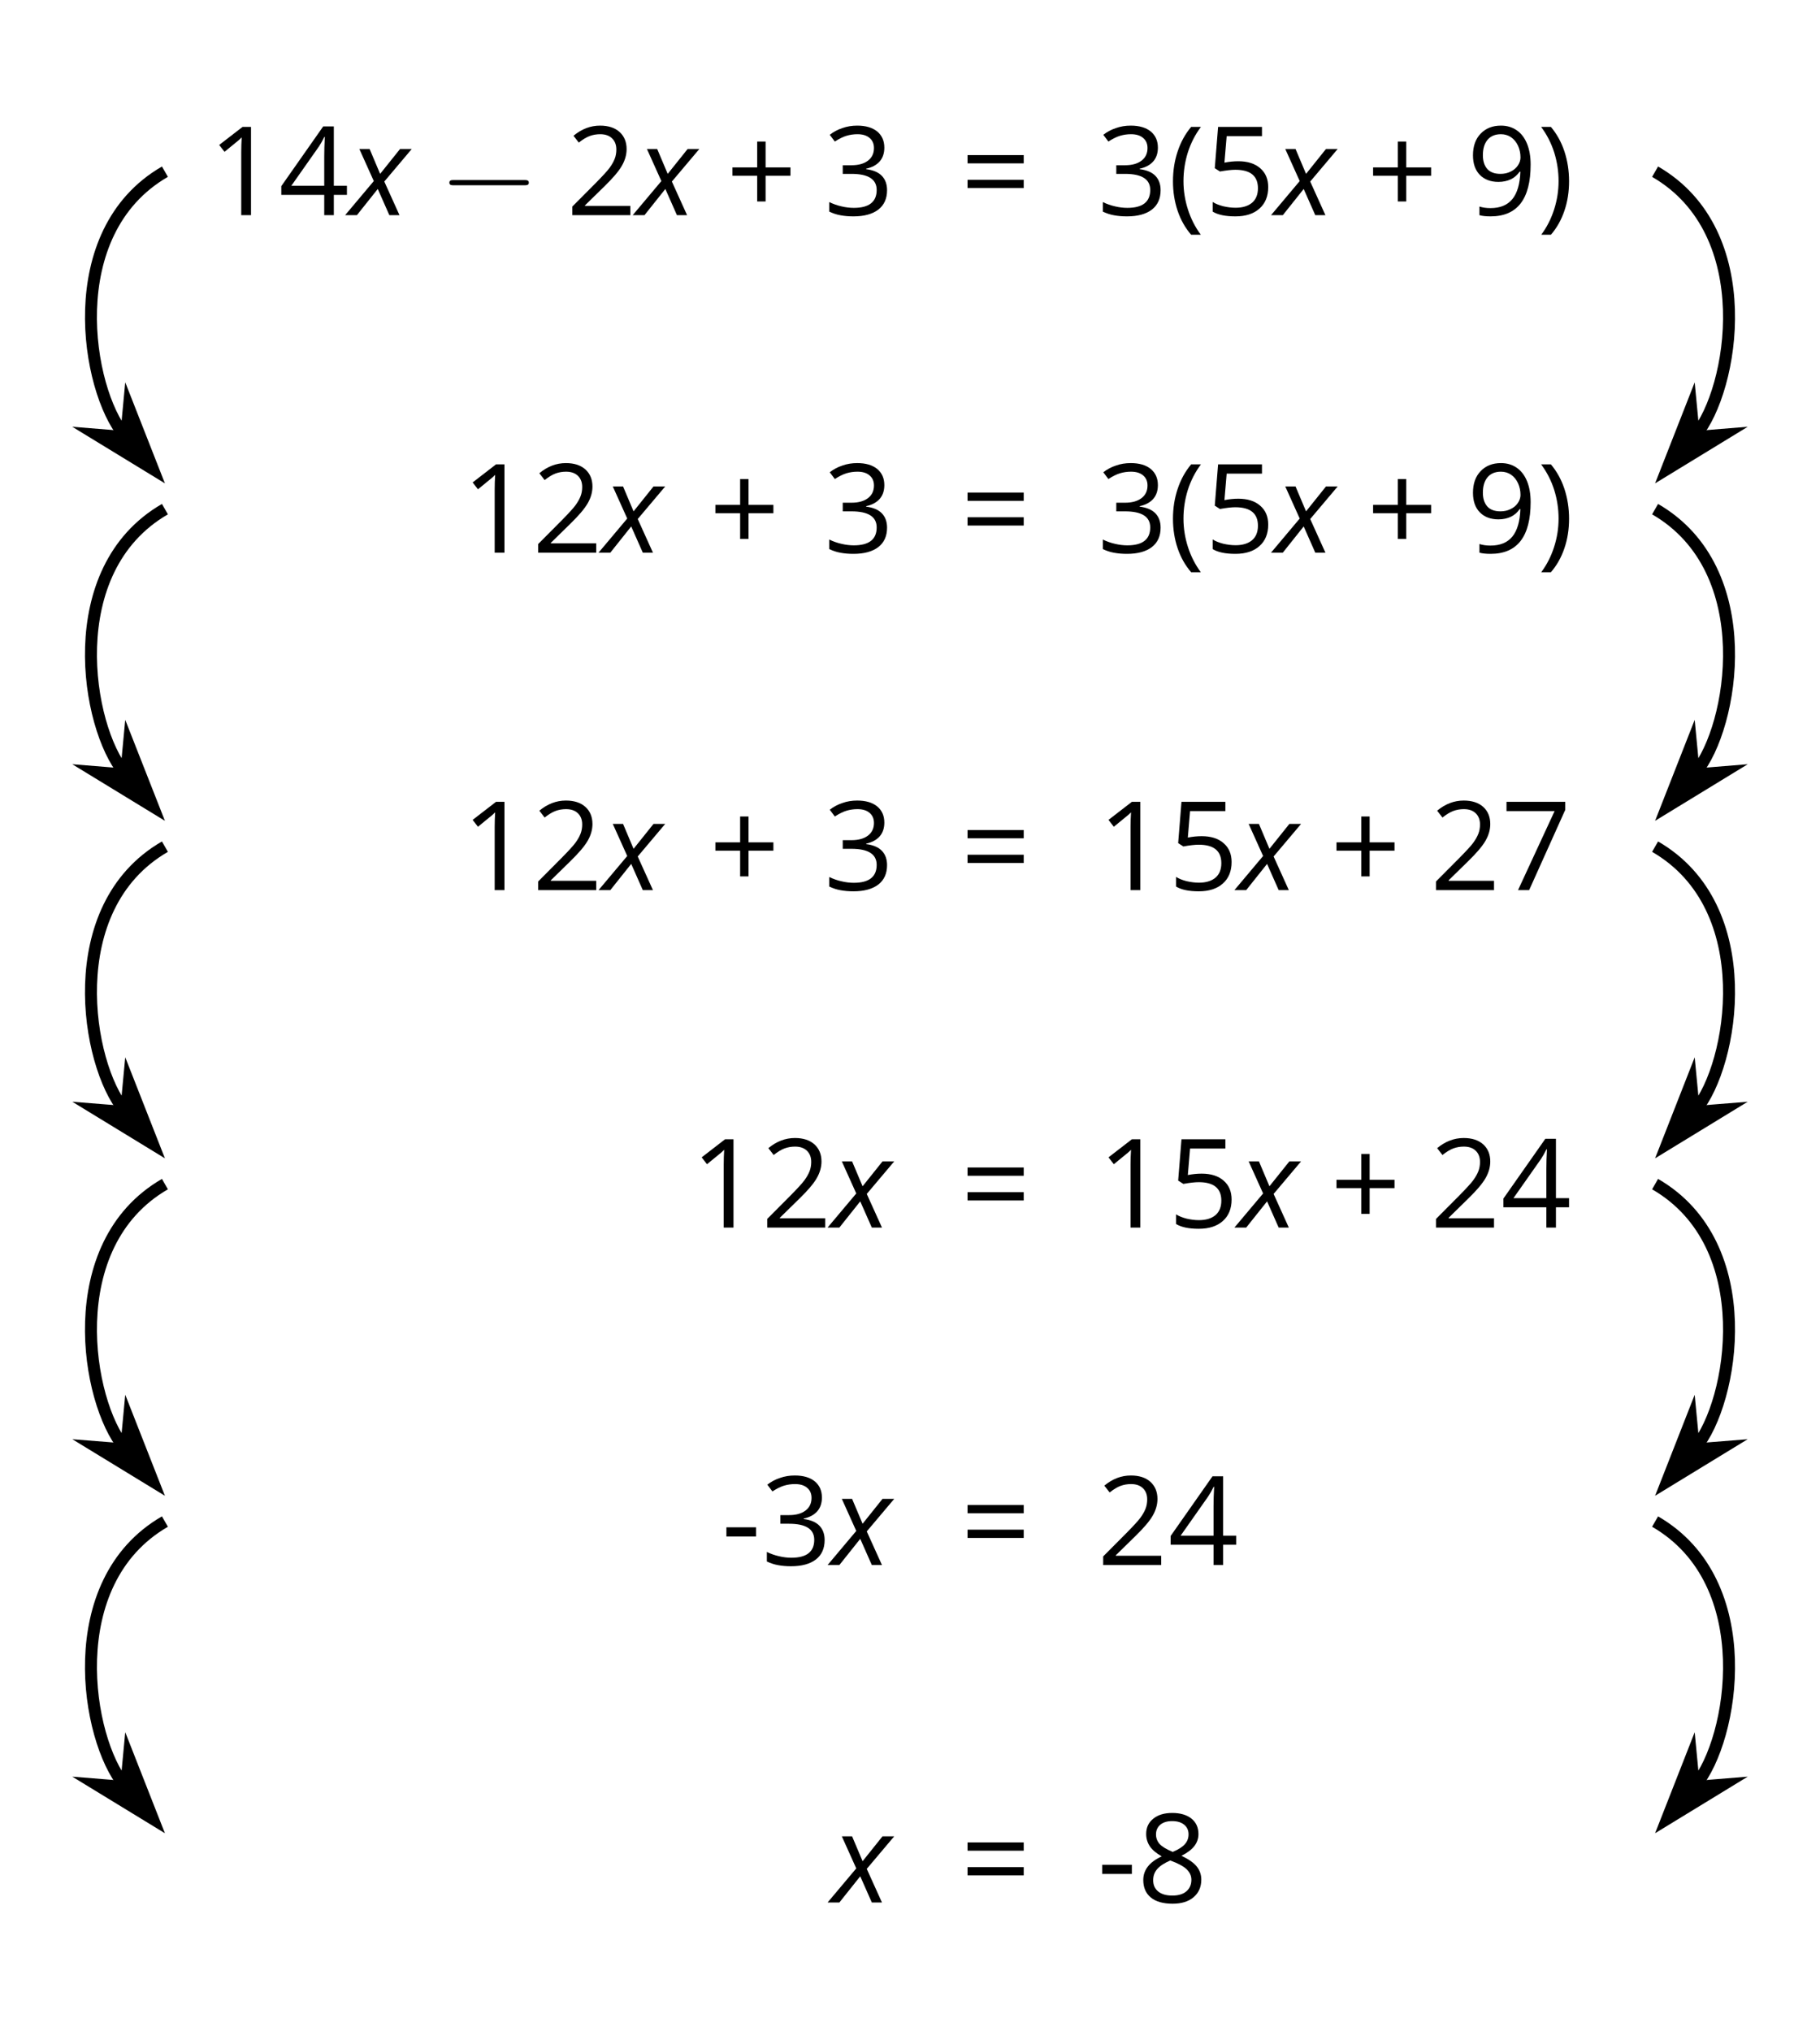 <?xml version='1.0' encoding='UTF-8'?>
<!-- This file was generated by dvisvgm 2.1.3 -->
<svg height='170.307pt' version='1.1' viewBox='-72 -72 152.679 170.307' width='152.679pt' xmlns='http://www.w3.org/2000/svg' xmlns:xlink='http://www.w3.org/1999/xlink'>
<defs>
<path d='M0.415 -2.841C0.415 -1.96 0.547 -1.134 0.805 -0.37S1.443 1.069 1.94 1.641H2.75C2.279 1.003 1.919 0.299 1.671 -0.476S1.296 -2.041 1.296 -2.851C1.296 -3.677 1.418 -4.477 1.661 -5.257C1.909 -6.037 2.274 -6.751 2.76 -7.404H1.94C1.448 -6.817 1.069 -6.133 0.81 -5.353C0.547 -4.573 0.415 -3.738 0.415 -2.841Z' id='g10-8'/>
<path d='M2.654 -2.841C2.654 -3.727 2.522 -4.563 2.264 -5.348C2.006 -6.128 1.626 -6.812 1.129 -7.404H0.309C0.795 -6.751 1.16 -6.037 1.408 -5.257C1.651 -4.477 1.773 -3.677 1.773 -2.851C1.773 -2.041 1.646 -1.246 1.398 -0.476C1.15 0.299 0.79 1.008 0.319 1.641H1.129C1.621 1.074 2 0.405 2.259 -0.36C2.522 -1.124 2.654 -1.955 2.654 -2.841Z' id='g10-9'/>
<path d='M3.307 -4.006V-6.174H2.603V-4.006H0.527V-3.307H2.603V-1.15H3.307V-3.307H5.394V-4.006H3.307Z' id='g10-11'/>
<path d='M0.425 -2.395H2.912V-3.165H0.425V-2.395Z' id='g10-13'/>
<path d='M3.621 0V-7.404H2.912L0.952 -5.89L1.398 -5.313C2.112 -5.895 2.517 -6.224 2.603 -6.3S2.77 -6.452 2.841 -6.523C2.816 -6.133 2.801 -5.718 2.801 -5.277V0H3.621Z' id='g10-17'/>
<path d='M5.373 0V-0.78H1.565V-0.82L3.186 -2.406C3.91 -3.11 4.401 -3.687 4.664 -4.148S5.059 -5.07 5.059 -5.541C5.059 -6.143 4.862 -6.619 4.467 -6.979C4.072 -7.333 3.525 -7.511 2.831 -7.511C2.026 -7.511 1.286 -7.227 0.603 -6.66L1.048 -6.087C1.388 -6.356 1.692 -6.538 1.965 -6.64C2.244 -6.741 2.532 -6.791 2.841 -6.791C3.267 -6.791 3.601 -6.675 3.839 -6.442C4.077 -6.214 4.198 -5.9 4.198 -5.505C4.198 -5.227 4.153 -4.963 4.057 -4.72S3.819 -4.229 3.631 -3.971S3.049 -3.287 2.456 -2.684L0.506 -0.724V0H5.373Z' id='g10-18'/>
<path d='M5.095 -5.662C5.095 -6.234 4.897 -6.685 4.497 -7.019C4.097 -7.343 3.54 -7.511 2.821 -7.511C2.38 -7.511 1.965 -7.445 1.57 -7.303C1.17 -7.171 0.82 -6.979 0.517 -6.741L0.942 -6.174C1.312 -6.412 1.636 -6.574 1.925 -6.66S2.517 -6.791 2.841 -6.791C3.267 -6.791 3.606 -6.69 3.849 -6.483C4.102 -6.275 4.224 -5.991 4.224 -5.632C4.224 -5.181 4.057 -4.826 3.717 -4.568C3.378 -4.315 2.922 -4.188 2.345 -4.188H1.605V-3.464H2.335C3.748 -3.464 4.452 -3.013 4.452 -2.117C4.452 -1.114 3.814 -0.613 2.532 -0.613C2.208 -0.613 1.864 -0.653 1.499 -0.739C1.14 -0.82 0.795 -0.942 0.476 -1.099V-0.299C0.785 -0.152 1.099 -0.046 1.428 0.01C1.752 0.071 2.112 0.101 2.502 0.101C3.403 0.101 4.097 -0.091 4.588 -0.466C5.08 -0.846 5.323 -1.393 5.323 -2.097C5.323 -2.588 5.181 -2.988 4.892 -3.292S4.163 -3.783 3.57 -3.859V-3.9C4.057 -4.001 4.431 -4.204 4.7 -4.502C4.963 -4.801 5.095 -5.191 5.095 -5.662Z' id='g10-19'/>
<path d='M5.723 -1.702V-2.466H4.624V-7.445H3.733L0.218 -2.436V-1.702H3.819V0H4.624V-1.702H5.723ZM3.819 -2.466H1.058L3.373 -5.758C3.515 -5.971 3.667 -6.239 3.829 -6.564H3.869C3.834 -5.956 3.819 -5.409 3.819 -4.928V-2.466Z' id='g10-20'/>
<path d='M2.821 -4.523C2.436 -4.523 2.051 -4.482 1.661 -4.406L1.849 -6.629H4.811V-7.404H1.129L0.851 -3.94L1.286 -3.662C1.823 -3.758 2.254 -3.808 2.573 -3.808C3.839 -3.808 4.472 -3.292 4.472 -2.259C4.472 -1.727 4.305 -1.322 3.981 -1.043C3.646 -0.765 3.186 -0.623 2.593 -0.623C2.254 -0.623 1.904 -0.669 1.555 -0.75C1.205 -0.841 0.912 -0.957 0.674 -1.109V-0.299C1.114 -0.03 1.747 0.101 2.583 0.101C3.439 0.101 4.112 -0.116 4.599 -0.552C5.09 -0.988 5.333 -1.59 5.333 -2.355C5.333 -3.029 5.11 -3.555 4.659 -3.94C4.214 -4.33 3.601 -4.523 2.821 -4.523Z' id='g10-21'/>
<path d='M1.443 0H2.375L5.404 -6.731V-7.404H0.476V-6.629H4.512L1.443 0Z' id='g10-23'/>
<path d='M2.958 -7.511C2.294 -7.511 1.762 -7.354 1.367 -7.029C0.967 -6.715 0.77 -6.285 0.77 -5.748C0.77 -5.368 0.871 -5.029 1.074 -4.72C1.276 -4.416 1.611 -4.133 2.076 -3.869C1.043 -3.398 0.527 -2.735 0.527 -1.889C0.527 -1.256 0.739 -0.765 1.165 -0.415C1.59 -0.071 2.198 0.101 2.988 0.101C3.733 0.101 4.32 -0.081 4.75 -0.446C5.181 -0.815 5.394 -1.307 5.394 -1.919C5.394 -2.335 5.267 -2.699 5.014 -3.018C4.761 -3.332 4.335 -3.631 3.733 -3.92C4.229 -4.168 4.588 -4.442 4.816 -4.74S5.156 -5.373 5.156 -5.738C5.156 -6.29 4.958 -6.726 4.563 -7.04S3.631 -7.511 2.958 -7.511ZM1.357 -1.869C1.357 -2.233 1.469 -2.547 1.697 -2.806C1.925 -3.069 2.289 -3.307 2.791 -3.525C3.444 -3.287 3.905 -3.039 4.168 -2.785C4.431 -2.527 4.563 -2.238 4.563 -1.909C4.563 -1.499 4.421 -1.175 4.143 -0.937S3.469 -0.582 2.968 -0.582C2.456 -0.582 2.061 -0.694 1.783 -0.922C1.499 -1.15 1.357 -1.464 1.357 -1.869ZM2.948 -6.827C3.378 -6.827 3.712 -6.726 3.96 -6.523C4.204 -6.326 4.325 -6.052 4.325 -5.713C4.325 -5.404 4.224 -5.13 4.021 -4.897C3.824 -4.664 3.479 -4.447 2.998 -4.244C2.461 -4.467 2.092 -4.69 1.894 -4.913S1.595 -5.404 1.595 -5.713C1.595 -6.052 1.717 -6.32 1.955 -6.523S2.527 -6.827 2.948 -6.827Z' id='g10-24'/>
<path d='M5.373 -4.244C5.373 -4.918 5.272 -5.5 5.07 -5.996C4.867 -6.488 4.578 -6.867 4.204 -7.121C3.824 -7.384 3.383 -7.511 2.882 -7.511C2.178 -7.511 1.616 -7.288 1.185 -6.842C0.75 -6.396 0.537 -5.789 0.537 -5.019C0.537 -4.315 0.729 -3.768 1.114 -3.378S2.021 -2.791 2.674 -2.791C3.059 -2.791 3.403 -2.866 3.712 -3.008C4.021 -3.16 4.264 -3.373 4.452 -3.651H4.512C4.477 -2.613 4.249 -1.849 3.839 -1.347C3.424 -0.841 2.811 -0.593 2 -0.593C1.656 -0.593 1.347 -0.638 1.079 -0.724V0C1.307 0.066 1.621 0.101 2.011 0.101C4.254 0.101 5.373 -1.347 5.373 -4.244ZM2.882 -6.791C3.201 -6.791 3.484 -6.705 3.738 -6.533C3.981 -6.361 4.178 -6.123 4.315 -5.824S4.523 -5.196 4.523 -4.842C4.523 -4.604 4.447 -4.381 4.3 -4.163S3.95 -3.778 3.687 -3.651C3.434 -3.525 3.15 -3.464 2.841 -3.464C2.345 -3.464 1.975 -3.606 1.732 -3.879C1.489 -4.163 1.367 -4.543 1.367 -5.029C1.367 -5.581 1.499 -6.017 1.762 -6.326S2.401 -6.791 2.882 -6.791Z' id='g10-25'/>
<path d='M0.603 -4.345H5.313V-5.039H0.603V-4.345ZM0.603 -2.274H5.313V-2.968H0.603V-2.274Z' id='g10-29'/>
<use id='g12-13' xlink:href='#g10-13'/>
<path d='M2.365 -2.198L3.337 0H4.188L2.912 -2.821L5.216 -5.551H4.234L2.563 -3.464L1.681 -5.551H0.82L2.031 -2.861L-0.375 0H0.613L2.365 -2.198Z' id='g4-88'/>
<path d='M7.189 -2.509C7.375 -2.509 7.571 -2.509 7.571 -2.727S7.375 -2.945 7.189 -2.945H1.287C1.102 -2.945 0.905 -2.945 0.905 -2.727S1.102 -2.509 1.287 -2.509H7.189Z' id='g5-0'/>
</defs>
<g id='page1'>
<g transform='matrix(1 0 0 1 -87.703 74.4)'>
<use x='33.139' xlink:href='#g10-17' y='-128.354'/>
<use x='39.084' xlink:href='#g10-20' y='-128.354'/>
<use x='45.029' xlink:href='#g4-88' y='-128.354'/>
<use x='52.495' xlink:href='#g5-0' y='-128.354'/>
<use x='63.21' xlink:href='#g10-18' y='-128.354'/>
<use x='69.154' xlink:href='#g4-88' y='-128.354'/>
<use x='76.621' xlink:href='#g10-11' y='-128.354'/>
<use x='84.795' xlink:href='#g10-19' y='-128.354'/>
</g>
<g transform='matrix(1 0 0 1 -67.903 74.4)'>
<use x='76.469' xlink:href='#g10-29' y='-128.354'/>
</g>
<g transform='matrix(1 0 0 1 -80.503 74.4)'>
<use x='100.543' xlink:href='#g10-19' y='-128.354'/>
<use x='106.488' xlink:href='#g10-8' y='-128.354'/>
<use x='109.559' xlink:href='#g10-21' y='-128.354'/>
<use x='115.504' xlink:href='#g4-88' y='-128.354'/>
<use x='123.165' xlink:href='#g10-11' y='-128.354'/>
<use x='131.534' xlink:href='#g10-25' y='-128.354'/>
<use x='137.478' xlink:href='#g10-9' y='-128.354'/>
</g>
<g transform='matrix(1 0 0 1 -87.703 74.4)'>
<use x='54.401' xlink:href='#g10-17' y='-100.052'/>
<use x='60.345' xlink:href='#g10-18' y='-100.052'/>
<use x='66.29' xlink:href='#g4-88' y='-100.052'/>
<use x='75.189' xlink:href='#g10-11' y='-100.052'/>
<use x='84.795' xlink:href='#g10-19' y='-100.052'/>
</g>
<g transform='matrix(1 0 0 1 -67.903 74.4)'>
<use x='76.469' xlink:href='#g10-29' y='-100.052'/>
</g>
<g transform='matrix(1 0 0 1 -80.503 74.4)'>
<use x='100.543' xlink:href='#g10-19' y='-100.052'/>
<use x='106.488' xlink:href='#g10-8' y='-100.052'/>
<use x='109.559' xlink:href='#g10-21' y='-100.052'/>
<use x='115.504' xlink:href='#g4-88' y='-100.052'/>
<use x='123.165' xlink:href='#g10-11' y='-100.052'/>
<use x='131.534' xlink:href='#g10-25' y='-100.052'/>
<use x='137.478' xlink:href='#g10-9' y='-100.052'/>
</g>
<g transform='matrix(1 0 0 1 -87.703 74.4)'>
<use x='54.401' xlink:href='#g10-17' y='-71.751'/>
<use x='60.345' xlink:href='#g10-18' y='-71.751'/>
<use x='66.29' xlink:href='#g4-88' y='-71.751'/>
<use x='75.189' xlink:href='#g10-11' y='-71.751'/>
<use x='84.795' xlink:href='#g10-19' y='-71.751'/>
</g>
<g transform='matrix(1 0 0 1 -67.903 74.4)'>
<use x='76.469' xlink:href='#g10-29' y='-71.751'/>
</g>
<g transform='matrix(1 0 0 1 -80.503 74.4)'>
<use x='100.543' xlink:href='#g10-17' y='-71.751'/>
<use x='106.488' xlink:href='#g10-21' y='-71.751'/>
<use x='112.433' xlink:href='#g4-88' y='-71.751'/>
<use x='120.094' xlink:href='#g10-11' y='-71.751'/>
<use x='128.462' xlink:href='#g10-18' y='-71.751'/>
<use x='134.407' xlink:href='#g10-23' y='-71.751'/>
</g>
<g transform='matrix(1 0 0 1 -87.703 74.4)'>
<use x='73.614' xlink:href='#g10-17' y='-43.45'/>
<use x='79.558' xlink:href='#g10-18' y='-43.45'/>
<use x='85.503' xlink:href='#g4-88' y='-43.45'/>
</g>
<g transform='matrix(1 0 0 1 -67.903 74.4)'>
<use x='76.469' xlink:href='#g10-29' y='-43.45'/>
</g>
<g transform='matrix(1 0 0 1 -80.503 74.4)'>
<use x='100.543' xlink:href='#g10-17' y='-43.45'/>
<use x='106.488' xlink:href='#g10-21' y='-43.45'/>
<use x='112.433' xlink:href='#g4-88' y='-43.45'/>
<use x='120.094' xlink:href='#g10-11' y='-43.45'/>
<use x='128.462' xlink:href='#g10-18' y='-43.45'/>
<use x='134.407' xlink:href='#g10-20' y='-43.45'/>
</g>
<g transform='matrix(1 0 0 1 -87.703 74.4)'>
<use x='76.216' xlink:href='#g12-13' y='-15.148'/>
<use x='79.558' xlink:href='#g10-19' y='-15.148'/>
<use x='85.503' xlink:href='#g4-88' y='-15.148'/>
</g>
<g transform='matrix(1 0 0 1 -67.903 74.4)'>
<use x='76.469' xlink:href='#g10-29' y='-15.148'/>
</g>
<g transform='matrix(1 0 0 1 -80.503 74.4)'>
<use x='100.543' xlink:href='#g10-18' y='-15.148'/>
<use x='106.488' xlink:href='#g10-20' y='-15.148'/>
</g>
<g transform='matrix(1 0 0 1 -87.703 74.4)'>
<use x='85.503' xlink:href='#g4-88' y='13.153'/>
</g>
<g transform='matrix(1 0 0 1 -67.903 74.4)'>
<use x='76.469' xlink:href='#g10-29' y='13.153'/>
</g>
<g transform='matrix(1 0 0 1 -80.503 74.4)'>
<use x='100.543' xlink:href='#g12-13' y='13.153'/>
<use x='103.885' xlink:href='#g10-24' y='13.153'/>
</g>
<path d='M-58.164 -57.602C-66.992 -52.504 -64.719 -39.27 -61.582 -35.531' fill='none' stroke='#000000' stroke-linejoin='bevel' stroke-miterlimit='10.037' stroke-width='1'/>
<path d='M-59.18 -32.672L-61.191 -37.793L-61.422 -35.34L-63.875 -35.539Z'/>
<path d='M-59.18 -32.672L-61.191 -37.793L-61.422 -35.34L-63.875 -35.539Z' fill='none' stroke='#000000' stroke-miterlimit='10.037' stroke-width='1.005'/>
<path d='M-58.164 -29.301C-66.992 -24.203 -64.719 -10.969 -61.582 -7.231' fill='none' stroke='#000000' stroke-linejoin='bevel' stroke-miterlimit='10.037' stroke-width='1.005'/>
<path d='M-59.18 -4.371L-61.191 -9.488L-61.422 -7.039L-63.875 -7.238Z'/>
<path d='M-59.18 -4.371L-61.191 -9.488L-61.422 -7.039L-63.875 -7.238Z' fill='none' stroke='#000000' stroke-miterlimit='10.037' stroke-width='1.005'/>
<path d='M-58.164 -0.996C-66.992 4.102 -64.719 17.336 -61.582 21.07' fill='none' stroke='#000000' stroke-linejoin='bevel' stroke-miterlimit='10.037' stroke-width='1.005'/>
<path d='M-59.18 23.934L-61.191 18.812L-61.422 21.262L-63.875 21.066Z'/>
<path d='M-59.18 23.934L-61.191 18.812L-61.422 21.262L-63.875 21.066Z' fill='none' stroke='#000000' stroke-miterlimit='10.037' stroke-width='1.005'/>
<path d='M-58.164 27.305C-66.992 32.402 -64.719 45.637 -61.582 49.371' fill='none' stroke='#000000' stroke-linejoin='bevel' stroke-miterlimit='10.037' stroke-width='1.005'/>
<path d='M-59.18 52.234L-61.191 47.113L-61.422 49.562L-63.875 49.367Z'/>
<path d='M-59.18 52.234L-61.191 47.113L-61.422 49.562L-63.875 49.367Z' fill='none' stroke='#000000' stroke-miterlimit='10.037' stroke-width='1.005'/>
<path d='M-58.164 55.605C-66.992 60.703 -64.719 73.938 -61.582 77.676' fill='none' stroke='#000000' stroke-linejoin='bevel' stroke-miterlimit='10.037' stroke-width='1.005'/>
<path d='M-59.18 80.535L-61.191 75.414L-61.422 77.867L-63.875 77.668Z'/>
<path d='M-59.18 80.535L-61.191 75.414L-61.422 77.867L-63.875 77.668Z' fill='none' stroke='#000000' stroke-miterlimit='10.037' stroke-width='1.005'/>
<path d='M66.844 -57.602C75.672 -52.504 73.395 -39.27 70.262 -35.531' fill='none' stroke='#000000' stroke-linejoin='bevel' stroke-miterlimit='10.037' stroke-width='1.005'/>
<path d='M67.859 -32.672L72.555 -35.539L70.102 -35.34L69.867 -37.793Z'/>
<path d='M67.859 -32.672L72.555 -35.539L70.102 -35.34L69.867 -37.793Z' fill='none' stroke='#000000' stroke-miterlimit='10.037' stroke-width='1.005'/>
<path d='M66.844 -29.301C75.672 -24.203 73.395 -10.969 70.262 -7.231' fill='none' stroke='#000000' stroke-linejoin='bevel' stroke-miterlimit='10.037' stroke-width='1.005'/>
<path d='M67.859 -4.371L72.555 -7.238L70.102 -7.039L69.867 -9.488Z'/>
<path d='M67.859 -4.371L72.555 -7.238L70.102 -7.039L69.867 -9.488Z' fill='none' stroke='#000000' stroke-miterlimit='10.037' stroke-width='1.005'/>
<path d='M66.844 -0.996C75.672 4.102 73.395 17.336 70.262 21.07' fill='none' stroke='#000000' stroke-linejoin='bevel' stroke-miterlimit='10.037' stroke-width='1.005'/>
<path d='M67.859 23.934L72.555 21.066L70.102 21.262L69.867 18.812Z'/>
<path d='M67.859 23.934L72.555 21.066L70.102 21.262L69.867 18.812Z' fill='none' stroke='#000000' stroke-miterlimit='10.037' stroke-width='1.005'/>
<path d='M66.844 27.305C75.672 32.402 73.395 45.637 70.262 49.371' fill='none' stroke='#000000' stroke-linejoin='bevel' stroke-miterlimit='10.037' stroke-width='1.005'/>
<path d='M67.859 52.234L72.555 49.367L70.102 49.562L69.867 47.113Z'/>
<path d='M67.859 52.234L72.555 49.367L70.102 49.562L69.867 47.113Z' fill='none' stroke='#000000' stroke-miterlimit='10.037' stroke-width='1.005'/>
<path d='M66.844 55.605C75.672 60.703 73.395 73.938 70.262 77.676' fill='none' stroke='#000000' stroke-linejoin='bevel' stroke-miterlimit='10.037' stroke-width='1.005'/>
<path d='M67.859 80.535L72.555 77.668L70.102 77.867L69.867 75.414Z'/>
<path d='M67.859 80.535L72.555 77.668L70.102 77.867L69.867 75.414Z' fill='none' stroke='#000000' stroke-miterlimit='10.037' stroke-width='1.005'/>
</g>
</svg>